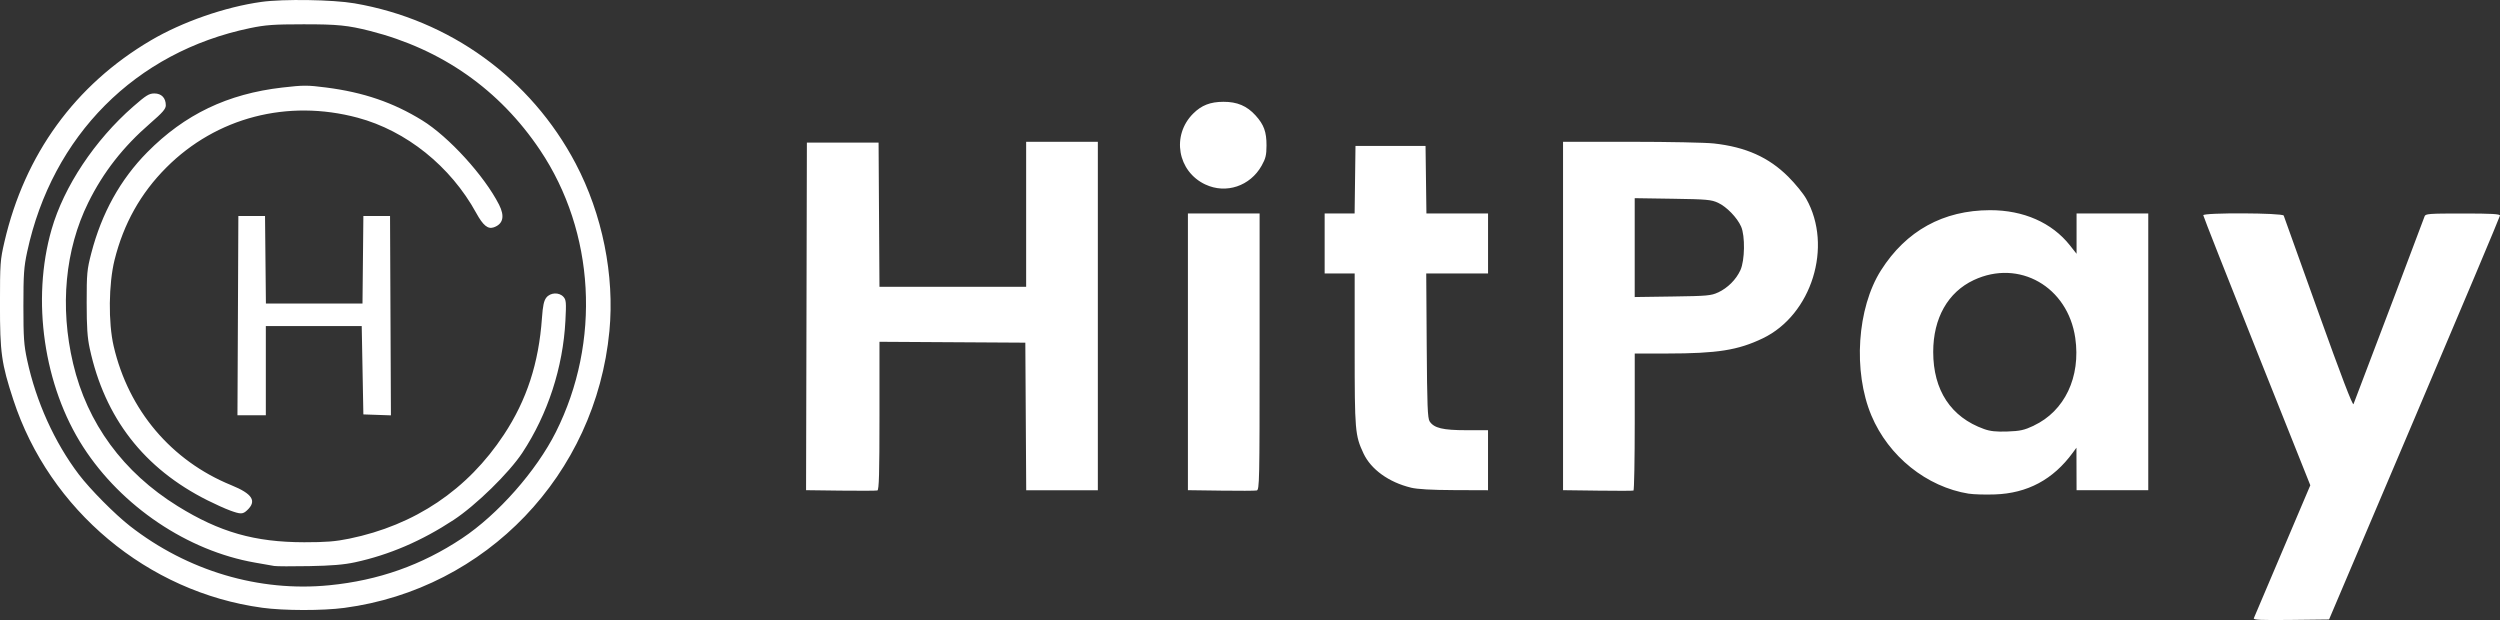 <?xml version="1.0" encoding="UTF-8" standalone="no"?>
<!-- Created with Inkscape (http://www.inkscape.org/) -->

<svg
   width="78.945mm"
   height="19.581mm"
   viewBox="0 0 78.945 19.581"
   version="1.1"
   id="svg1"
   xml:space="preserve"
   xmlns="http://www.w3.org/2000/svg"
   xmlns:svg="http://www.w3.org/2000/svg"><rect x="0" y="0" width="78.945" height="19.581" fill="#333333" stroke="none"/><defs
     id="defs1" /><g
     id="layer1"
     transform="translate(-586.896,-49.561)"><path
       style="fill:#ffffff;stroke-width:0.199"
       d="m 658.067,69.084 c 0.015,-0.037 0.423,-0.997 0.906,-2.133 l 0.878,-2.066 -1.69,-4.236 c -0.929,-2.33 -1.69,-4.261 -1.69,-4.291 0,-0.086 2.509,-0.075 2.54,0.011 0.013,0.036 0.506,1.412 1.096,3.057 0.719,2.007 1.084,2.96 1.108,2.896 0.556,-1.453 2.224,-5.86 2.244,-5.927 0.025,-0.084 0.129,-0.092 1.206,-0.092 0.909,0 1.178,0.015 1.175,0.066 -0.002,0.036 -1.217,2.921 -2.7,6.41 l -2.697,6.344 -1.202,0.014 c -0.955,0.011 -1.196,0 -1.174,-0.053 z m -62.893,-0.332 c -3.616,-0.493 -6.718,-3.085 -7.857,-6.566 -0.375,-1.145 -0.423,-1.487 -0.422,-3.014 2e-4,-1.295 0.008,-1.401 0.141,-1.974 0.64,-2.762 2.232,-4.954 4.62,-6.36 0.996,-0.587 2.35,-1.058 3.494,-1.217 0.695,-0.097 2.253,-0.072 2.939,0.045 3.011,0.517 5.568,2.369 6.984,5.057 0.845,1.604 1.234,3.536 1.067,5.291 -0.432,4.535 -3.888,8.146 -8.367,8.742 -0.688,0.092 -1.913,0.09 -2.6,-0.004 z m 2.125,-0.71 c 1.55,-0.153 2.915,-0.636 4.185,-1.48 1.134,-0.753 2.349,-2.129 2.965,-3.357 1.431,-2.854 1.237,-6.315 -0.498,-8.903 -1.281,-1.911 -3.105,-3.189 -5.369,-3.764 -0.702,-0.178 -1.03,-0.211 -2.106,-0.21 -0.945,0.001 -1.19,0.019 -1.685,0.121 -3.615,0.751 -6.247,3.394 -7.037,7.064 -0.103,0.479 -0.119,0.707 -0.119,1.711 0,1.006 0.016,1.231 0.119,1.711 0.283,1.311 0.863,2.594 1.631,3.607 0.355,0.468 1.136,1.256 1.615,1.63 1.818,1.418 4.081,2.09 6.299,1.87 z m -1.745,-0.609 c -0.072,-0.013 -0.344,-0.061 -0.604,-0.106 -2.131,-0.372 -4.211,-1.771 -5.424,-3.647 -1.247,-1.928 -1.643,-4.648 -1,-6.878 0.388,-1.349 1.361,-2.813 2.573,-3.873 0.413,-0.361 0.504,-0.417 0.673,-0.417 0.224,0 0.36,0.142 0.36,0.375 0,0.113 -0.099,0.227 -0.492,0.568 -0.858,0.744 -1.483,1.544 -1.957,2.504 -0.732,1.484 -0.902,3.287 -0.478,5.082 0.445,1.887 1.582,3.437 3.302,4.503 1.329,0.824 2.433,1.138 3.995,1.14 0.686,0 0.985,-0.023 1.422,-0.113 2.075,-0.426 3.737,-1.543 4.885,-3.285 0.721,-1.092 1.101,-2.259 1.201,-3.682 0.028,-0.391 0.061,-0.547 0.138,-0.645 0.129,-0.164 0.404,-0.176 0.541,-0.024 0.085,0.094 0.092,0.174 0.062,0.75 -0.075,1.478 -0.557,2.956 -1.36,4.173 -0.419,0.635 -1.469,1.662 -2.172,2.123 -1.007,0.662 -2.029,1.101 -3.112,1.336 -0.347,0.075 -0.735,0.108 -1.448,0.121 -0.536,0.01 -1.033,0.008 -1.106,-0.005 z m -1.395,-1.753 c -0.145,-0.052 -0.465,-0.196 -0.711,-0.32 -2.006,-1.005 -3.244,-2.601 -3.718,-4.793 -0.075,-0.345 -0.097,-0.676 -0.097,-1.448 -7.7e-4,-0.923 0.011,-1.043 0.145,-1.561 0.329,-1.267 0.918,-2.329 1.768,-3.189 1.183,-1.197 2.537,-1.845 4.266,-2.044 0.672,-0.077 0.789,-0.077 1.383,-7.8e-4 1.181,0.152 2.115,0.472 3.031,1.036 0.84,0.518 1.963,1.749 2.428,2.662 0.187,0.367 0.131,0.612 -0.164,0.717 -0.187,0.066 -0.339,-0.057 -0.557,-0.455 -0.808,-1.473 -2.207,-2.595 -3.745,-3.007 -2.213,-0.592 -4.458,-0.008 -6.036,1.57 -0.814,0.814 -1.353,1.776 -1.639,2.923 -0.187,0.753 -0.2,1.981 -0.028,2.721 0.47,2.023 1.821,3.619 3.715,4.391 0.671,0.274 0.813,0.5 0.497,0.794 -0.135,0.126 -0.202,0.127 -0.539,0.004 z m 0.25,-6.153 0.014,-3.146 h 0.421 0.421 l 0.014,1.382 0.014,1.382 h 1.525 1.525 l 0.014,-1.382 0.014,-1.382 h 0.421 0.421 l 0.014,3.148 0.014,3.148 -0.435,-0.015 -0.435,-0.015 -0.026,-1.395 -0.026,-1.395 h -1.514 -1.514 l 10e-6,1.408 2e-5,1.408 h -0.448 -0.448 z m 54.658,5.624 c -1.33,-0.213 -2.534,-1.179 -3.076,-2.469 -0.585,-1.394 -0.453,-3.395 0.303,-4.585 0.794,-1.25 1.966,-1.896 3.443,-1.899 1.057,-0.002 1.956,0.394 2.523,1.111 l 0.21,0.266 v -0.637 -0.637 h 1.132 1.132 v 4.37 4.37 h -1.132 -1.132 l -0.002,-0.671 -0.002,-0.671 -0.116,0.158 c -0.621,0.848 -1.431,1.282 -2.461,1.317 -0.304,0.011 -0.675,-2e-4 -0.823,-0.024 z m 2.049,-2.149 c 0.979,-0.459 1.49,-1.536 1.313,-2.768 -0.234,-1.619 -1.773,-2.499 -3.203,-1.83 -0.819,0.383 -1.283,1.204 -1.283,2.269 0,1.213 0.559,2.062 1.605,2.436 0.198,0.071 0.383,0.09 0.738,0.078 0.402,-0.014 0.528,-0.042 0.831,-0.183 z m -37.673,2.052 -1.093,-0.014 0.013,-5.488 0.013,-5.488 h 1.132 1.132 l 0.014,2.277 0.014,2.277 h 2.316 2.316 v -2.29 -2.29 h 1.132 1.132 v 5.502 5.502 h -1.131 -1.131 l -0.014,-2.33 -0.014,-2.33 -2.303,-0.014 -2.303,-0.014 v 2.338 c 0,1.825 -0.014,2.342 -0.066,2.357 -0.036,0.01 -0.558,0.012 -1.159,0.005 z m 12.005,-4e-5 -1.04,-0.014 v -4.369 -4.369 h 1.132 1.132 v 4.364 c 0,4.114 -0.005,4.365 -0.092,4.383 -0.051,0.011 -0.56,0.013 -1.132,0.005 z m 11.899,4e-5 -1.093,-0.014 v -5.501 -5.501 l 2.146,3.8e-4 c 1.18,2.1e-4 2.359,0.024 2.619,0.053 1.007,0.112 1.73,0.436 2.347,1.05 0.219,0.218 0.475,0.532 0.567,0.696 0.848,1.499 0.174,3.665 -1.371,4.407 -0.783,0.376 -1.434,0.479 -3.03,0.48 h -1.014 v 2.156 c 0,1.186 -0.018,2.163 -0.04,2.172 -0.022,0.009 -0.531,0.01 -1.132,0.002 z m 3.804,-6.258 c 0.306,-0.144 0.567,-0.406 0.704,-0.704 0.14,-0.304 0.152,-1.082 0.022,-1.376 -0.125,-0.283 -0.457,-0.626 -0.727,-0.751 -0.214,-0.099 -0.353,-0.112 -1.435,-0.128 l -1.198,-0.018 v 1.561 1.561 l 1.198,-0.017 c 1.091,-0.015 1.219,-0.027 1.435,-0.129 z m -9.702,6.163 c -0.697,-0.169 -1.261,-0.576 -1.497,-1.081 -0.266,-0.569 -0.278,-0.711 -0.278,-3.28 v -2.401 h -0.474 -0.474 v -0.948 -0.948 h 0.473 0.473 l 0.014,-1.066 0.014,-1.066 h 1.106 1.106 l 0.014,1.066 0.014,1.066 h 0.973 0.973 v 0.948 0.948 h -0.976 -0.976 l 0.015,2.277 c 0.013,1.904 0.028,2.296 0.093,2.395 0.14,0.211 0.417,0.277 1.16,0.277 h 0.683 v 0.948 0.948 l -1.066,-0.004 c -0.72,-0.003 -1.165,-0.028 -1.37,-0.078 z m -6.488,-9.571 c -0.882,-0.412 -1.079,-1.551 -0.386,-2.241 0.263,-0.262 0.539,-0.37 0.953,-0.371 0.436,-0.002 0.744,0.129 1.017,0.431 0.264,0.292 0.346,0.519 0.345,0.948 -10e-4,0.305 -0.027,0.411 -0.154,0.638 -0.362,0.645 -1.122,0.9 -1.774,0.595 z"
       id="path8" /></g></svg>
